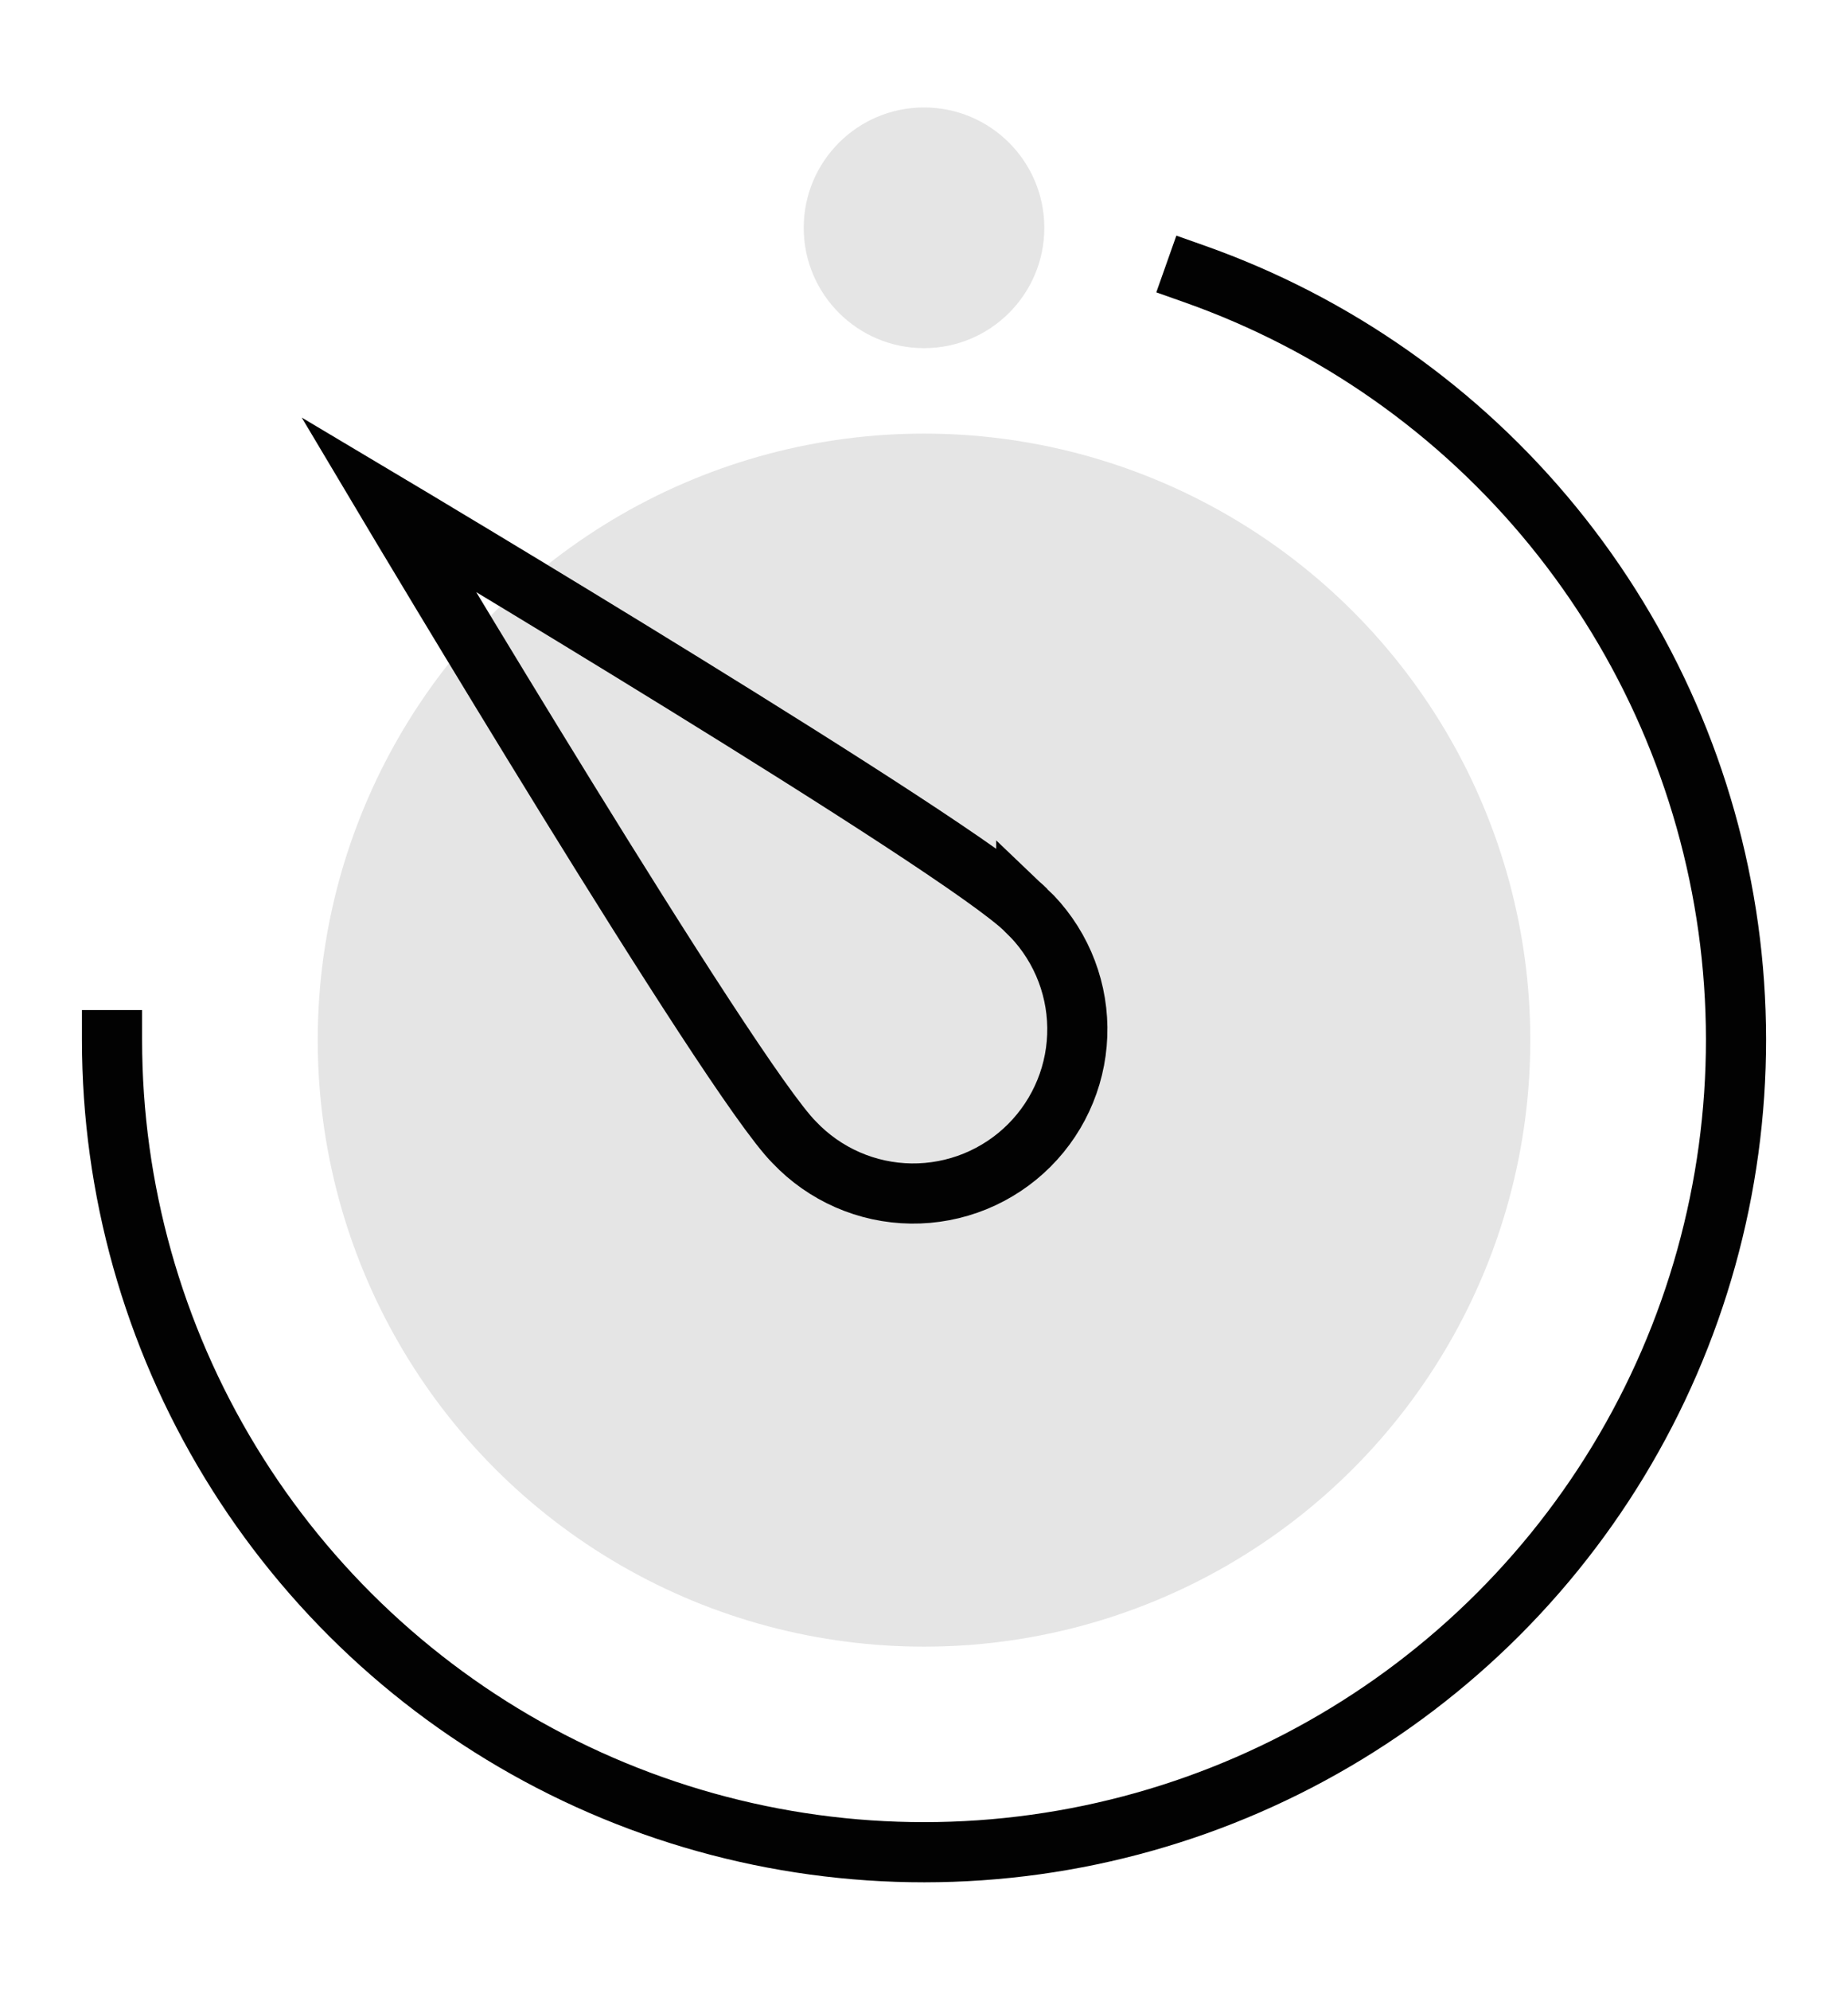 <?xml version="1.0" encoding="UTF-8" standalone="no"?>
<svg
   version="1.1"
   id="Layer_1"
   x="0px"
   y="0px"
   viewBox="0 0 61.449 66.137"
   xml:space="preserve"
   width="61.449"
   height="66.137"
   xmlns="http://www.w3.org/2000/svg"
   xmlns:svg="http://www.w3.org/2000/svg"
   xmlns:ns="ns_sfw;"><defs
   id="defs15" />
 <style
   type="text/css"
   id="style2">
  .st0{fill:#FFD02F;}
	.st1{fill-rule:evenodd;clip-rule:evenodd;fill:#050038;}
 </style>
 
<g
   id="g1171"><circle
     cx="30.725"
     cy="34.572"
     r="20.16"
     fill="#d0d5dd"
     id="circle1097"
     style="fill:#e5e5e5;fill-opacity:1" /><path
     d="m 34.125,30.26 c 0.528,0.501 0.95,1.104 1.242,1.771 0.291,0.667 0.447,1.386 0.456,2.114 0.009,0.728 -0.127,1.451 -0.402,2.125 -0.274,0.674 -0.681,1.287 -1.196,1.802 -0.515,0.515 -1.128,0.921 -1.802,1.196 -0.674,0.274 -1.397,0.411 -2.125,0.402 -0.728,-0.009 -1.447,-0.164 -2.114,-0.456 -0.667,-0.292 -1.269,-0.714 -1.771,-1.242 -2.13,-2.13 -13.5,-21.213 -13.5,-21.213 0,0 19.084,11.37 21.212,13.501 z"
     stroke="#000000"
     stroke-width="2"
     stroke-miterlimit="10"
     stroke-linecap="square"
     id="path1099"
     style="fill:none;fill-opacity:1;stroke:#020202;stroke-opacity:1" /><path
     d="m 30.725,11.572 c 2.209,0 4,-1.791 4,-4 0,-2.209 -1.791,-4 -4,-4 -2.209,0 -4,1.791 -4,4 0,2.209 1.791,4 4,4 z"
     fill="#98a2b3"
     id="path1101"
     style="fill:#e5e5e5;fill-opacity:1" /><path
     d="m 39.725,9.108 c 4.667,1.65 8.79,4.551 11.919,8.386 3.129,3.835 5.144,8.456 5.825,13.359 0.68,4.903 0,9.898 -1.967,14.44 -1.967,4.542 -5.144,8.456 -9.185,11.314 -4.041,2.858 -8.79,4.551 -13.728,4.893 -4.938,0.342 -9.874,-0.68 -14.271,-2.955 -4.396,-2.274 -8.082,-5.713 -10.656,-9.941 -2.574,-4.228 -3.936,-9.082 -3.937,-14.031"
     stroke="#000000"
     stroke-width="2"
     stroke-miterlimit="10"
     stroke-linecap="square"
     id="path1103"
     style="fill:none;fill-opacity:1;stroke:#020202;stroke-opacity:1" /></g></svg>

